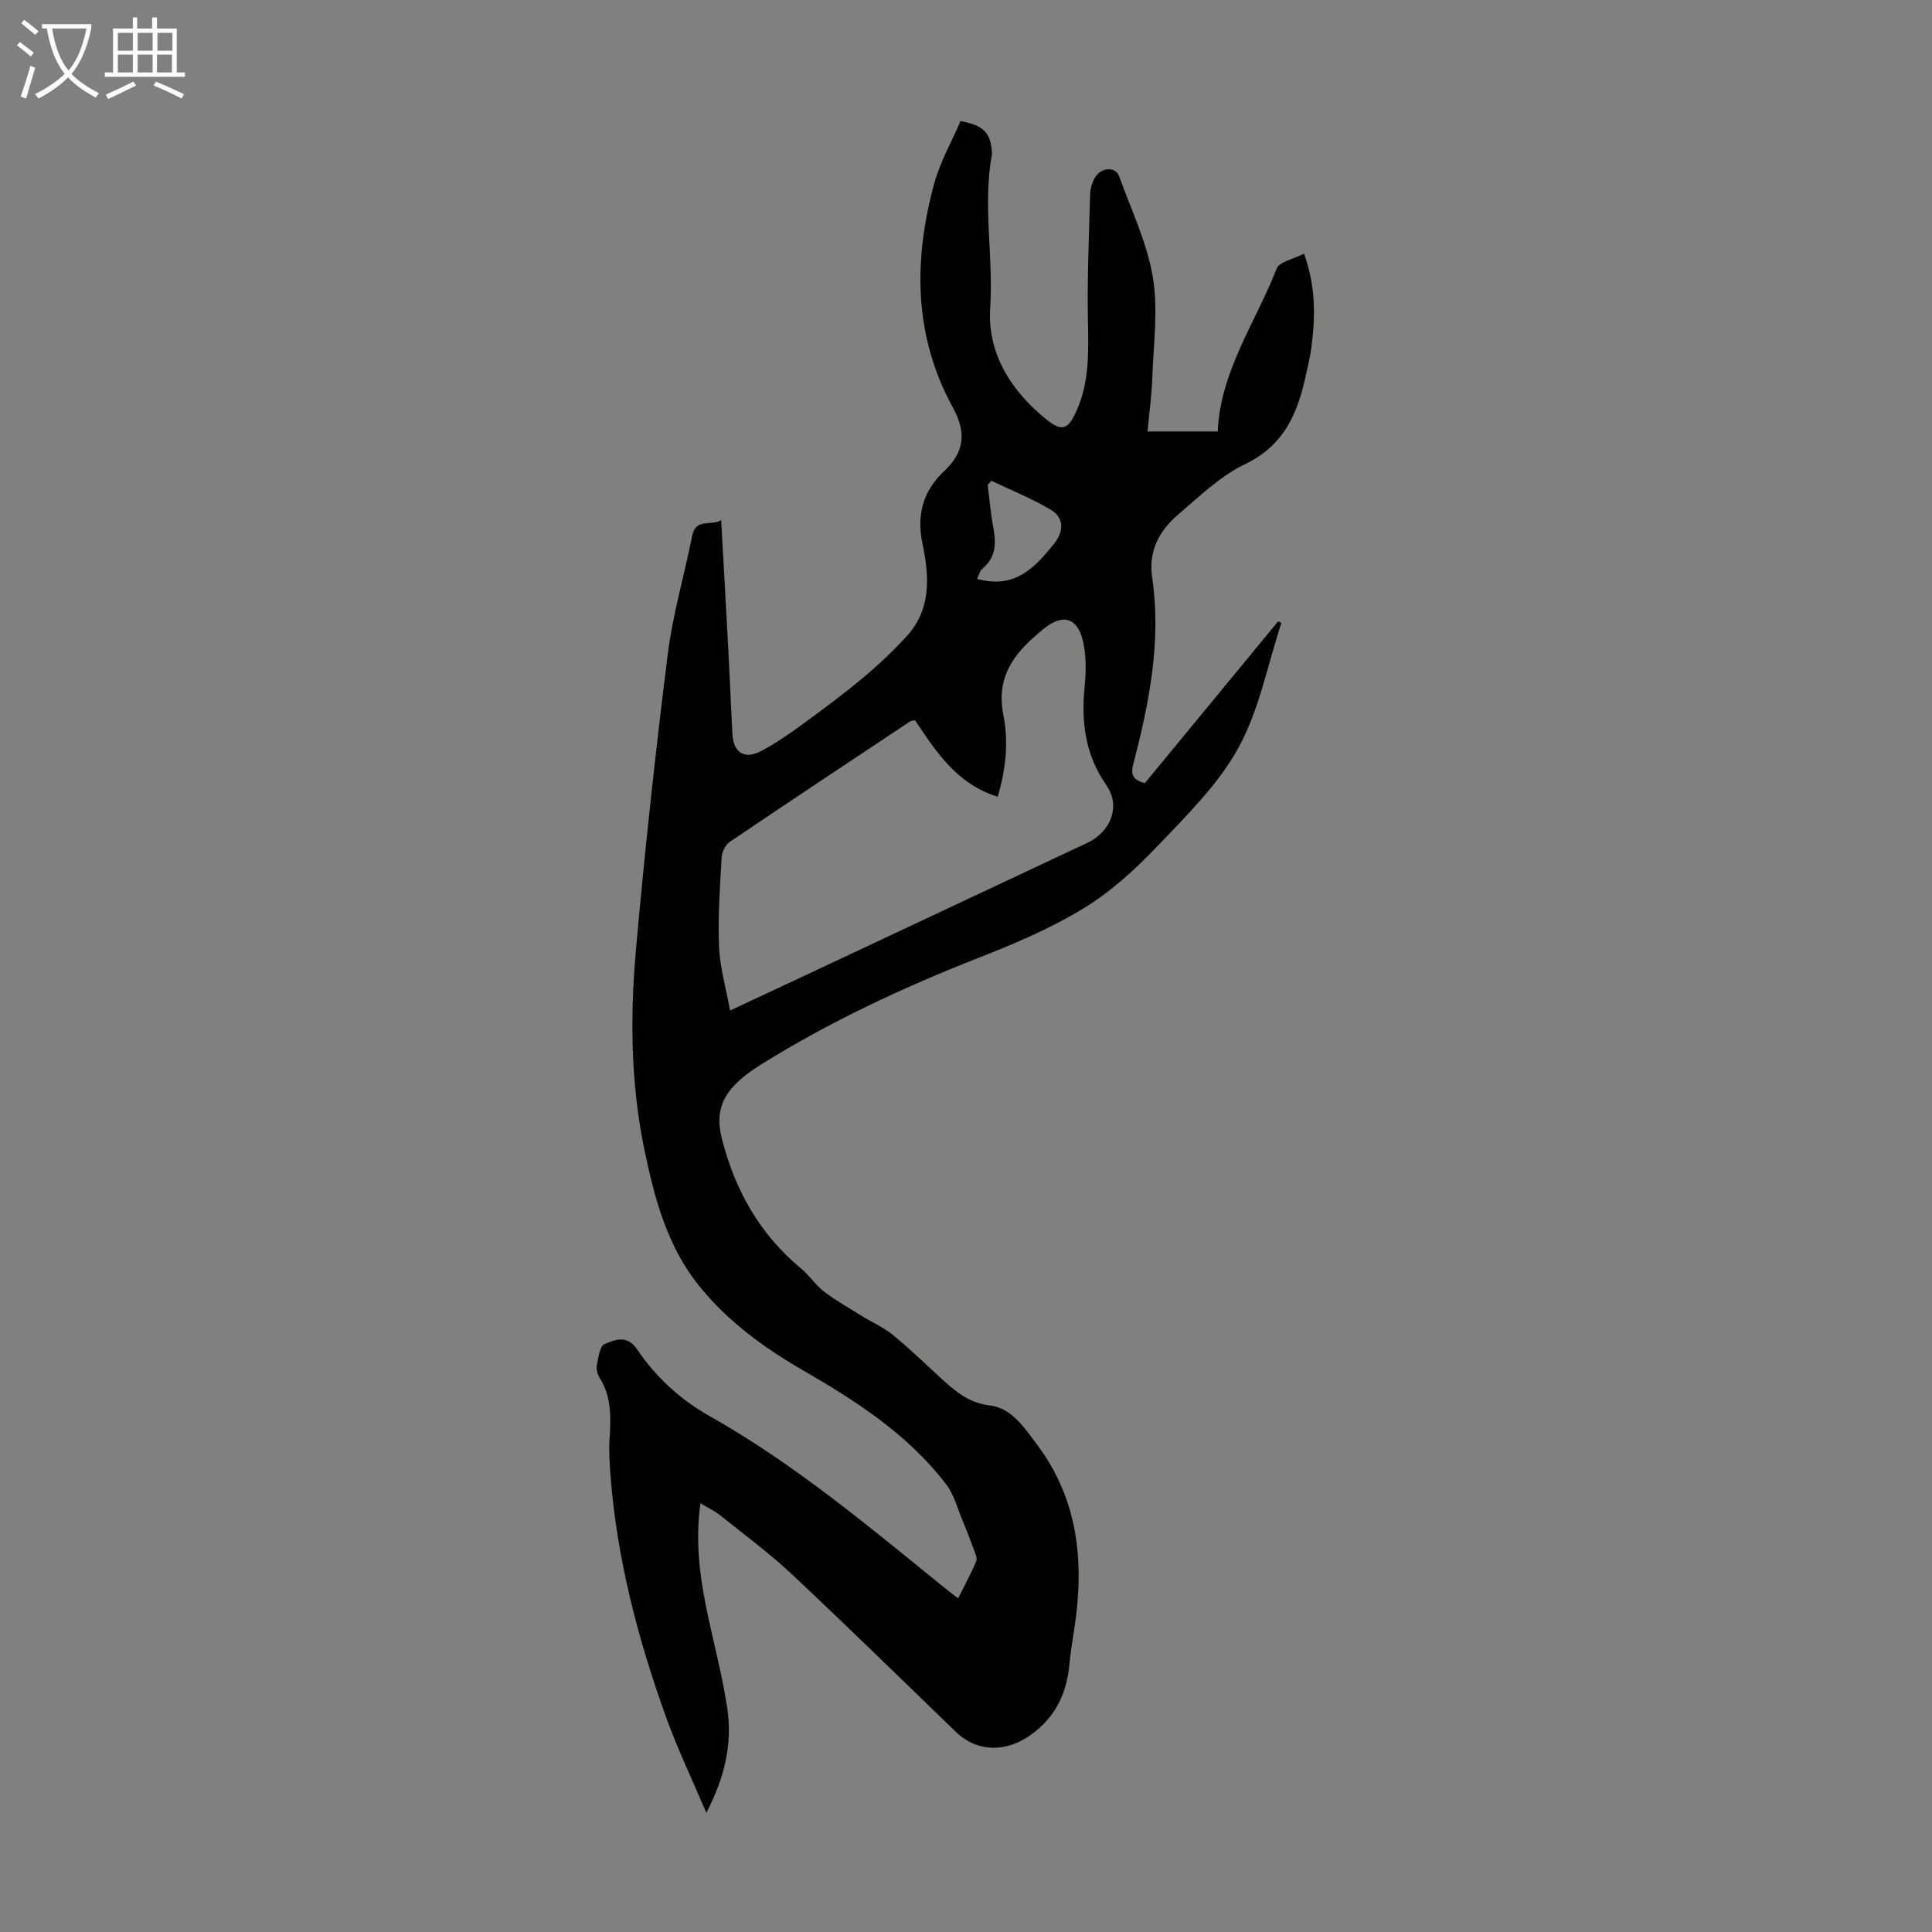 <svg enable-background="new 0 0 400 400" viewBox="0 0 400 400" xmlns="http://www.w3.org/2000/svg"><rect x="0" y="0" width="400" height="400" fill="#808080" stroke="none"/><path d="m198.36 330.92c1.36-2.71 2.7-5.15 3.77-7.71.27-.66-.27-1.71-.57-2.54-.7-1.93-1.43-3.85-2.22-5.73-1.1-2.6-1.82-5.53-3.5-7.7-7.86-10.21-18.45-17.11-29.45-23.45-8.2-4.73-15.76-10.22-21.74-17.68-6.5-8.12-9.08-17.84-11.16-27.71-2.88-13.69-3.07-27.61-1.85-41.44 1.81-20.49 4.04-40.96 6.59-61.37 1.03-8.28 3.43-16.39 5.07-24.61.76-3.81 3.77-2.01 6.01-3.27.52 9.34 1.02 18.04 1.48 26.74.31 5.81.54 11.63.84 17.44.2 3.99 2.53 5.45 6.05 3.56 2.83-1.52 5.53-3.35 8.13-5.25 4.34-3.16 8.66-6.36 12.78-9.8 3.24-2.7 6.34-5.62 9.18-8.73 5.09-5.58 4.62-12.43 3.23-19.05-1.27-6.08.11-10.98 4.51-15.11 4.24-3.98 4.57-8.03 1.74-13.2-8.09-14.75-8.14-30.41-3.86-46.22 1.23-4.55 3.66-8.79 5.48-13.03 4.81.9 6.26 2.48 6.49 6.48.01.11.04.23.02.33-1.96 10.59.33 21.23-.37 31.89-.62 9.4 4.33 17.19 11.62 23.07 3.26 2.64 4.53 2.06 6.23-1.72 2.66-5.89 2.52-12.1 2.39-18.42-.19-8.81.21-17.64.45-26.46.03-1.18.42-2.47 1.02-3.49 1.26-2.14 4.24-2.29 4.97-.28 2.5 6.93 5.79 13.75 6.99 20.92 1.14 6.81.12 13.99-.12 21-.12 3.57-.62 7.12-.98 10.95h14.54c.54-12.49 7.84-22.58 12.2-33.71.56-1.44 3.46-1.96 5.66-3.11 2.5 6.91 2.34 13.2 1.52 19.52-.23 1.77-.68 3.51-1.05 5.26-1.67 7.96-4.4 14.83-12.64 18.79-5.12 2.46-9.47 6.67-13.88 10.45-3.87 3.31-6.2 7.48-5.39 12.98 1.94 13.23-.6 26.06-3.93 38.77-.55 2.12-.03 3.18 2.4 3.88 9.12-11.07 18.38-22.3 27.63-33.53.22.12.43.24.65.36-2.85 8.67-4.57 17.96-8.89 25.83-4.17 7.6-10.72 14.02-16.81 20.41-4.59 4.81-9.66 9.44-15.3 12.87-6.82 4.15-14.32 7.32-21.79 10.25-15.55 6.1-30.6 13.13-44.79 21.95-2.16 1.34-4.31 2.89-5.99 4.76-2.72 3.04-3.37 6.35-2.25 10.74 2.75 10.77 7.88 19.77 16.42 26.87 1.71 1.42 2.97 3.4 4.73 4.75 2.42 1.85 5.1 3.36 7.7 4.97 2.15 1.33 4.53 2.36 6.47 3.94 3.47 2.82 6.68 5.95 9.99 8.98 2.95 2.7 5.72 5.13 10.2 5.68 4.47.55 7.12 4.6 9.77 8.15 8.42 11.27 9.73 23.96 7.78 37.36-.39 2.66-.86 5.31-1.11 7.98-.56 6.04-2.77 10.91-7.95 14.67-5.01 3.64-11.07 3.77-15.6-.61-11.27-10.89-22.46-21.86-33.88-32.57-4.64-4.35-9.79-8.17-14.76-12.15-1.18-.95-2.6-1.61-4.21-2.59-1.16 8.27-.03 15.94 1.61 23.58 1.34 6.22 2.96 12.4 3.92 18.69 1.1 7.25-.35 14.2-4.31 21.82-3.01-7.07-5.94-13.18-8.24-19.53-5.87-16.24-10.24-32.86-11.59-50.16-.2-2.56-.37-5.15-.21-7.71.28-4.4.44-8.71-2.05-12.66-.45-.71-.74-1.78-.58-2.58.31-1.57.59-3.97 1.59-4.4 2.13-.92 4.68-1.97 6.73 1.07 3.86 5.72 8.92 10.39 14.93 13.78 17.65 9.95 33.08 22.91 48.71 35.59.83.69 1.72 1.34 2.83 2.2zm-8.91-181.8c-.6.13-.85.12-1.02.24-12.48 8.3-24.97 16.57-37.38 24.97-.9.61-1.59 2.13-1.65 3.27-.34 6.14-.79 12.31-.53 18.44.18 4.25 1.42 8.46 2.28 13.18 5.52-2.58 10.16-4.74 14.8-6.92 19.72-9.26 39.45-18.52 59.16-27.79 4.92-2.31 6.95-7.64 3.97-11.91-4.39-6.29-5.25-13.06-4.52-20.4.3-3.08.36-6.33-.31-9.32-1.13-5.04-4.18-5.9-8.11-2.74-.78.63-1.54 1.29-2.29 1.97-4.75 4.27-7.52 8.99-6.11 15.95 1.11 5.5.51 11.27-1.18 16.89-8.43-2.61-12.71-9.25-17.11-15.83zm12.83-29.28c7.9 2.21 12.01-2.38 15.97-7.29 2-2.48 2.07-5.35-.58-6.94-3.93-2.36-8.25-4.08-12.4-6.07-.26.28-.52.56-.78.84.38 2.96.62 5.95 1.17 8.88.61 3.27.53 6.2-2.31 8.51-.48.42-.64 1.23-1.07 2.07z" fill="#010100"/><g fill="#fafbfa"><path d="m6.4 11.7c-1-.8-1.9-1.6-2.9-2.3l.6-.7c.9.7 1.9 1.4 2.9 2.2zm-2.1 8.3c.7-2.1 1.4-4.2 2-6.4.2.1.6.3 1 .4-.7 2.3-1.3 4.4-1.9 6.4zm3-12.8c-1.1-.9-2.1-1.7-2.9-2.4l.6-.7c1 .8 2 1.5 3 2.4zm1.4-1.3v-.9h10.2v.9c-.9 4.2-2.3 7.3-4.1 9.4 1.3 1.4 3.2 2.7 5.7 4-.2.2-.4.5-.7.9-2.5-1.4-4.4-2.7-5.7-4.2-1.4 1.5-3.5 3-6.1 4.4 0 0 0 0-.1-.1-.3-.4-.5-.7-.7-.8 2.7-1.3 4.7-2.8 6.2-4.2-1.8-2.2-3-5.3-3.7-9.4zm9.2 0h-7.1c.6 3.8 1.7 6.7 3.4 8.7 1.7-2 2.9-4.8 3.7-8.7z"/><path d="m31.6 3.6h.9v2.3h4.1v9.1h1.7v.9h-16.6v-.9h1.7v-9.1h4.1v-2.3h.9v2.3h3.1v-2.3zm-4 13.3.6.8c-1.9.9-3.8 1.9-5.8 2.8-.2-.3-.3-.6-.5-.9 2-.9 3.9-1.8 5.7-2.7zm-3.2-10.1v3.7h3.1v-3.7zm0 4.5v3.7h3.1v-3.7zm4.1-4.5v3.7h3.1v-3.7zm0 4.5v3.7h3.1v-3.7zm9.1 9.1c-2.1-1.1-4.1-2-5.8-2.7l.5-.8c2.2.9 4.1 1.8 5.8 2.6zm-1.9-13.6h-3.1v3.7h3.1zm-3.2 4.5v3.7h3.1v-3.7z"/></g></svg>